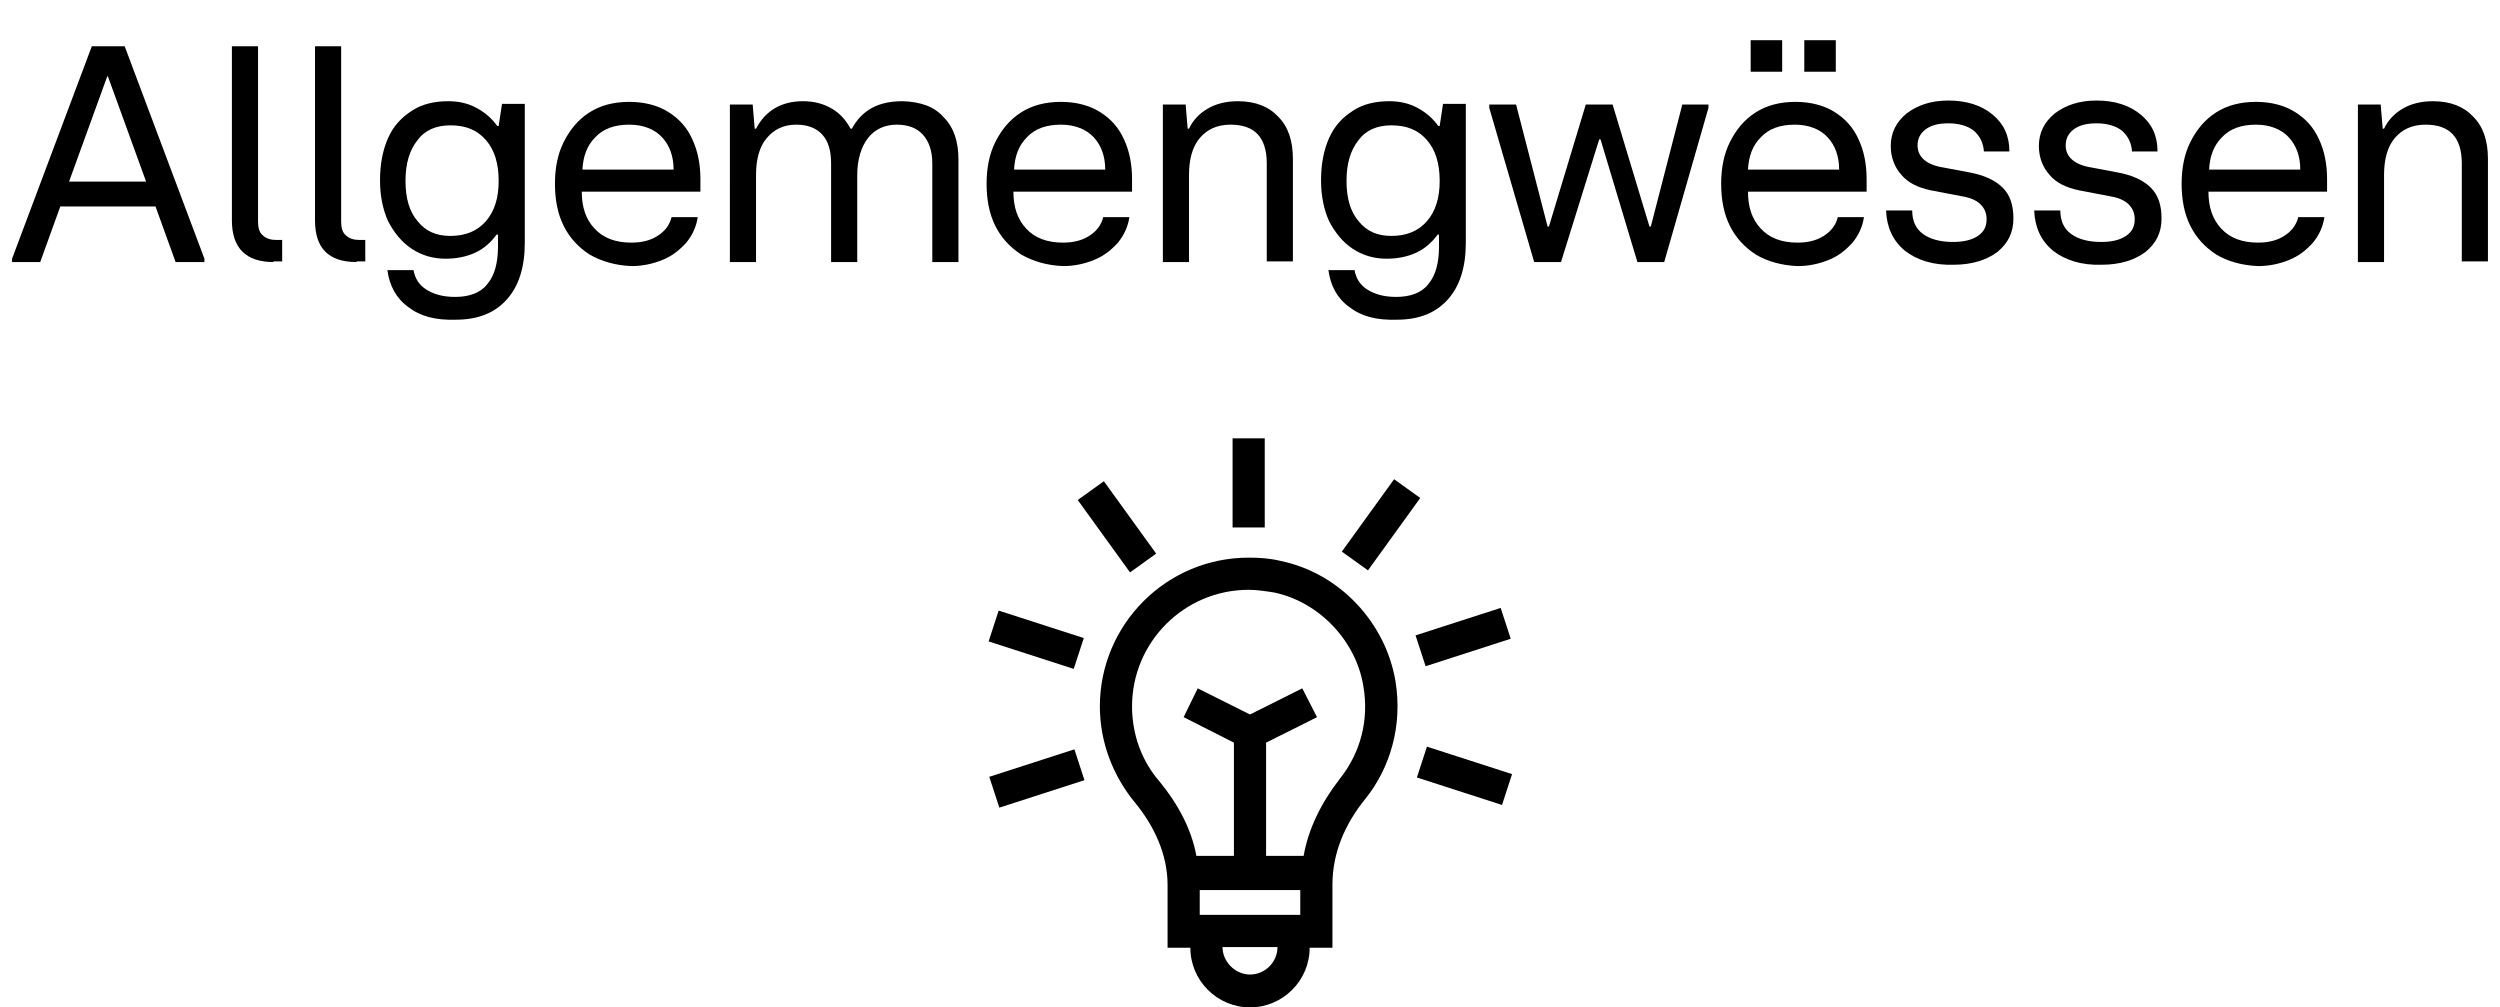 <?xml version="1.0" encoding="utf-8"?>
<!-- Generator: Adobe Illustrator 27.4.1, SVG Export Plug-In . SVG Version: 6.00 Build 0)  -->
<svg version="1.1" id="Calque_1" xmlns="http://www.w3.org/2000/svg" xmlns:xlink="http://www.w3.org/1999/xlink" x="0px" y="0px"
	 viewBox="0 0 373 150.3" style="enable-background:new 0 0 373 150.3;" xml:space="preserve">
<g>
	<path d="M13.7,6.9h4.9l11.9,31.7v0.5h-4.3l-3-8.3H9l-3,8.3H1.8v-0.5L13.7,6.9z M16,11.4l-5.7,15.7h11.5l-5.7-15.7H16z"/>
	<path d="M40.8,39.1c-4.1,0-6.2-2.1-6.2-6.2v-26h3.9v26.2c0,0.9,0.2,1.6,0.7,2c0.5,0.5,1.2,0.7,2,0.7h0.9v3.2H40.8z"/>
	<path d="M53.2,39.1C49,39.1,47,37,47,32.9v-26h3.9v26.2c0,0.9,0.2,1.6,0.7,2c0.5,0.5,1.2,0.7,2,0.7h0.9v3.2H53.2z"/>
	<path d="M60.9,45.8c-1.8-1.3-2.8-3.2-3.1-5.5h3.9c0.2,1.2,0.8,2.2,1.9,2.9c1.1,0.7,2.5,1.1,4.3,1.1c2.1,0,3.8-0.6,4.8-1.9
		c1.1-1.3,1.6-3.2,1.6-5.6V35h-0.2c-0.9,1.2-1.9,2.1-3.2,2.7c-1.3,0.6-2.8,0.9-4.4,0.9c-1.9,0-3.6-0.5-5.1-1.5
		c-1.5-1-2.6-2.4-3.5-4.1c-0.8-1.8-1.2-3.8-1.2-6.1c0-2.4,0.4-4.5,1.2-6.3c0.8-1.8,2-3.1,3.6-4.1c1.5-1,3.4-1.4,5.4-1.4
		c1.5,0,2.9,0.3,4.2,1c1.3,0.7,2.3,1.6,3.1,2.7h0.2l0.5-3.3h3.4v20.7c0,3.7-0.9,6.5-2.7,8.5c-1.8,2-4.3,3-7.6,3
		C65,47.8,62.7,47.2,60.9,45.8z M72.5,33c1.3-1.5,1.9-3.5,1.9-6c0-2.6-0.6-4.6-1.9-6.1c-1.3-1.5-3-2.2-5.3-2.2
		c-2.1,0-3.8,0.7-4.9,2.2c-1.2,1.5-1.8,3.5-1.8,6.1c0,2.6,0.6,4.6,1.8,6c1.2,1.5,2.8,2.2,4.9,2.2C69.4,35.2,71.2,34.5,72.5,33z"/>
	<path d="M88,38c-1.7-1.1-3-2.5-3.9-4.3c-0.9-1.8-1.3-3.9-1.3-6.3c0-2.3,0.4-4.4,1.3-6.2c0.9-1.8,2.1-3.3,3.8-4.4
		c1.7-1.1,3.7-1.6,6-1.6c2.2,0,4.2,0.5,5.8,1.5c1.6,1,2.8,2.3,3.6,4.1c0.8,1.7,1.2,3.7,1.2,5.9v1.9H86.8c0,2.3,0.6,4.1,1.9,5.5
		s3.1,2.1,5.5,2.1c1.5,0,2.8-0.3,3.9-1c1.1-0.7,1.8-1.6,2.1-2.8h3.9c-0.2,1.4-0.8,2.7-1.7,3.8c-1,1.1-2.1,2-3.6,2.6s-3,0.9-4.6,0.9
		C91.8,39.6,89.8,39,88,38z M100.5,25.3c0-2-0.6-3.6-1.7-4.8c-1.1-1.2-2.8-1.9-4.9-1.9c-2.2,0-3.9,0.6-5.1,1.9
		c-1.2,1.2-1.8,2.8-1.9,4.8H100.5z"/>
	<path d="M140.8,17.5c1.5,1.5,2.2,3.6,2.2,6.3v15.3h-3.9V24.4c0-1.9-0.5-3.3-1.4-4.3c-0.9-1-2.2-1.5-3.9-1.5c-1.8,0-3.3,0.7-4.3,2
		c-1,1.3-1.6,3.2-1.6,5.5v13h-3.9V24.4c0-1.9-0.4-3.3-1.3-4.3c-0.9-1-2.2-1.5-3.9-1.5c-1.9,0-3.3,0.7-4.4,2
		c-1.1,1.3-1.6,3.2-1.6,5.5v13h-3.9V15.6h3.4l0.3,3.6h0.2c1.4-2.7,3.8-4.1,7-4.1c1.7,0,3.1,0.4,4.3,1.1c1.2,0.7,2.1,1.7,2.8,3h0.2
		c0.7-1.3,1.7-2.4,3-3.1c1.3-0.7,2.8-1,4.6-1C137.4,15.2,139.4,15.9,140.8,17.5z"/>
	<path d="M152.4,38c-1.7-1.1-3-2.5-3.9-4.3c-0.9-1.8-1.3-3.9-1.3-6.3c0-2.3,0.4-4.4,1.3-6.2s2.1-3.3,3.8-4.4c1.7-1.1,3.7-1.6,6-1.6
		c2.2,0,4.2,0.5,5.8,1.5c1.6,1,2.8,2.3,3.6,4.1c0.8,1.7,1.2,3.7,1.2,5.9v1.9h-17.7c0,2.3,0.6,4.1,1.9,5.5s3.1,2.1,5.5,2.1
		c1.5,0,2.8-0.3,3.9-1c1.1-0.7,1.8-1.6,2.1-2.8h3.9c-0.2,1.4-0.8,2.7-1.7,3.8c-1,1.1-2.1,2-3.6,2.6s-3,0.9-4.6,0.9
		C156.2,39.6,154.2,39,152.4,38z M164.9,25.3c0-2-0.6-3.6-1.7-4.8c-1.1-1.2-2.8-1.9-4.9-1.9c-2.2,0-3.9,0.6-5.1,1.9
		c-1.2,1.2-1.8,2.8-1.9,4.8H164.9z"/>
	<path d="M173.5,39.1V15.6h3.4l0.3,3.6h0.2c0.6-1.3,1.6-2.3,2.8-3s2.7-1.1,4.5-1.1c2.6,0,4.6,0.8,6,2.3c1.5,1.5,2.2,3.6,2.2,6.3
		v15.3H189V24.4c0-3.9-1.8-5.8-5.4-5.8c-2,0-3.5,0.7-4.6,2c-1.1,1.3-1.6,3.2-1.6,5.5v13H173.5z"/>
	<path d="M201.3,45.8c-1.8-1.3-2.8-3.2-3.1-5.5h3.9c0.2,1.2,0.8,2.2,1.9,2.9c1.1,0.7,2.5,1.1,4.3,1.1c2.1,0,3.8-0.6,4.8-1.9
		c1.1-1.3,1.6-3.2,1.6-5.6V35h-0.2c-0.9,1.2-1.9,2.1-3.2,2.7c-1.3,0.6-2.8,0.9-4.4,0.9c-1.9,0-3.6-0.5-5.1-1.5
		c-1.5-1-2.6-2.4-3.5-4.1c-0.8-1.8-1.2-3.8-1.2-6.1c0-2.4,0.4-4.5,1.2-6.3c0.8-1.8,2-3.1,3.6-4.1c1.5-1,3.4-1.4,5.4-1.4
		c1.5,0,2.9,0.3,4.2,1c1.3,0.7,2.3,1.6,3.1,2.7h0.2l0.5-3.3h3.4v20.7c0,3.7-0.9,6.5-2.7,8.5c-1.8,2-4.3,3-7.6,3
		C205.4,47.8,203.1,47.2,201.3,45.8z M212.9,33c1.3-1.5,1.9-3.5,1.9-6c0-2.6-0.6-4.6-1.9-6.1c-1.3-1.5-3-2.2-5.3-2.2
		c-2.1,0-3.8,0.7-4.9,2.2c-1.2,1.5-1.8,3.5-1.8,6.1c0,2.6,0.6,4.6,1.8,6c1.2,1.5,2.8,2.2,4.9,2.2C209.8,35.2,211.6,34.5,212.9,33z"
		/>
	<path d="M232.9,39.1h-4l-6.7-23v-0.5h4l4.7,18.2h0.2l5.5-18.2h4l5.5,18.2h0.2l4.7-18.2h3.9v0.5l-6.6,23h-4l-5.5-18.3h-0.2
		L232.9,39.1z"/>
	<path d="M262,38c-1.7-1.1-3-2.5-3.9-4.3c-0.9-1.8-1.3-3.9-1.3-6.3c0-2.3,0.4-4.4,1.3-6.2s2.1-3.3,3.8-4.4c1.7-1.1,3.7-1.6,6-1.6
		c2.2,0,4.2,0.5,5.8,1.5c1.6,1,2.8,2.3,3.6,4.1c0.8,1.7,1.2,3.7,1.2,5.9v1.9h-17.7c0,2.3,0.6,4.1,1.9,5.5s3.1,2.1,5.5,2.1
		c1.5,0,2.8-0.3,3.9-1c1.1-0.7,1.8-1.6,2.1-2.8h3.9c-0.2,1.4-0.8,2.7-1.7,3.8c-1,1.1-2.1,2-3.6,2.6s-3,0.9-4.6,0.9
		C265.8,39.6,263.7,39,262,38z M274.4,25.3c0-2-0.6-3.6-1.7-4.8c-1.1-1.2-2.8-1.9-4.9-1.9c-2.2,0-3.9,0.6-5.1,1.9
		c-1.2,1.2-1.8,2.8-1.9,4.8H274.4z M265.9,10.7h-4.7V6h4.7V10.7z M273.9,10.7h-4.7V6h4.7V10.7z"/>
	<path d="M284.2,37.4c-1.8-1.5-2.7-3.5-2.8-6h3.9c0,1.5,0.5,2.7,1.6,3.5c1.1,0.8,2.6,1.2,4.5,1.2c1.6,0,2.8-0.3,3.7-0.9
		c0.9-0.6,1.3-1.4,1.3-2.5c0-0.9-0.3-1.6-0.9-2.2c-0.6-0.6-1.5-1-2.7-1.2l-4.7-0.9c-1.9-0.4-3.4-1.1-4.4-2.3c-1-1.1-1.6-2.6-1.6-4.3
		c0-2,0.8-3.6,2.4-4.9c1.6-1.2,3.6-1.9,6.2-1.9c2.7,0,4.9,0.7,6.6,2.1c1.7,1.4,2.5,3.2,2.5,5.5H296c-0.1-1.3-0.6-2.3-1.5-3.1
		c-0.9-0.7-2.2-1.1-3.8-1.1c-1.5,0-2.6,0.3-3.4,0.9c-0.8,0.6-1.2,1.4-1.2,2.4c0,1.7,1.3,2.9,3.9,3.3l3.7,0.7c2.3,0.4,4,1.2,5.1,2.3
		c1.1,1.1,1.6,2.6,1.6,4.6c0,2.1-0.8,3.7-2.4,5c-1.6,1.2-3.8,1.9-6.5,1.9C288.4,39.6,286,38.8,284.2,37.4z"/>
	<path d="M306.3,37.4c-1.8-1.5-2.7-3.5-2.8-6h3.9c0,1.5,0.5,2.7,1.6,3.5c1.1,0.8,2.6,1.2,4.5,1.2c1.6,0,2.8-0.3,3.7-0.9
		c0.9-0.6,1.3-1.4,1.3-2.5c0-0.9-0.3-1.6-0.9-2.2c-0.6-0.6-1.5-1-2.7-1.2l-4.7-0.9c-1.9-0.4-3.4-1.1-4.4-2.3c-1-1.1-1.6-2.6-1.6-4.3
		c0-2,0.8-3.6,2.4-4.9c1.6-1.2,3.6-1.9,6.2-1.9c2.7,0,4.9,0.7,6.6,2.1c1.7,1.4,2.5,3.2,2.5,5.5h-3.8c-0.1-1.3-0.6-2.3-1.5-3.1
		c-0.9-0.7-2.2-1.1-3.8-1.1c-1.5,0-2.6,0.3-3.4,0.9c-0.8,0.6-1.2,1.4-1.2,2.4c0,1.7,1.3,2.9,3.9,3.3l3.7,0.7c2.3,0.4,4,1.2,5.1,2.3
		c1.1,1.1,1.6,2.6,1.6,4.6c0,2.1-0.8,3.7-2.4,5c-1.6,1.2-3.8,1.9-6.5,1.9C310.5,39.6,308.1,38.8,306.3,37.4z"/>
	<path d="M330.7,38c-1.7-1.1-3-2.5-3.9-4.3c-0.9-1.8-1.3-3.9-1.3-6.3c0-2.3,0.4-4.4,1.3-6.2s2.1-3.3,3.8-4.4c1.7-1.1,3.7-1.6,6-1.6
		c2.2,0,4.2,0.5,5.8,1.5c1.6,1,2.8,2.3,3.6,4.1c0.8,1.7,1.2,3.7,1.2,5.9v1.9h-17.7c0,2.3,0.6,4.1,1.9,5.5s3.1,2.1,5.5,2.1
		c1.5,0,2.8-0.3,3.9-1c1.1-0.7,1.8-1.6,2.1-2.8h3.9c-0.2,1.4-0.8,2.7-1.7,3.8c-1,1.1-2.1,2-3.6,2.6s-3,0.9-4.6,0.9
		C334.5,39.6,332.4,39,330.7,38z M343.2,25.3c0-2-0.6-3.6-1.7-4.8c-1.1-1.2-2.8-1.9-4.9-1.9c-2.2,0-3.9,0.6-5.1,1.9
		c-1.2,1.2-1.8,2.8-1.9,4.8H343.2z"/>
	<path d="M351.8,39.1V15.6h3.4l0.3,3.6h0.2c0.6-1.3,1.6-2.3,2.8-3s2.7-1.1,4.5-1.1c2.6,0,4.6,0.8,6,2.3c1.5,1.5,2.2,3.6,2.2,6.3
		v15.3h-3.9V24.4c0-3.9-1.8-5.8-5.4-5.8c-2,0-3.5,0.7-4.6,2c-1.1,1.3-1.6,3.2-1.6,5.5v13H351.8z"/>
</g>
<g>
	<path d="M191.1,83.7c-1.6-0.4-3.2-0.5-4.8-0.5c-12.3,0-22.2,10-22.2,22.2c0,5.4,2,10.4,5.2,14.3c2.9,3.5,4.9,7.8,4.9,12.3v9.4h3.4
		c0,4.9,4,8.9,8.9,8.9c4.9,0,8.9-4,8.9-8.9h3.4V132c0-4.8,1.9-9.1,4.9-12.8c3.7-4.6,5.6-10.9,4.5-17.6
		C206.7,92.8,199.8,85.5,191.1,83.7z M186.5,145.4c-2.2,0-4.1-1.9-4.1-4.1h8.2C190.6,143.6,188.7,145.4,186.5,145.4z M194,136.5h-15
		v-3.7h15C194,132.8,194,136.5,194,136.5z M199.9,116.2c-2.8,3.6-4.7,7.5-5.4,11.5h-5.6v-16.9l7.6-3.8l-2.2-4.3l-7.8,3.9l-7.8-3.9
		l-2.1,4.3l7.5,3.8v16.9h-5.6c-0.7-3.9-2.7-7.7-5.5-11.1c-2.7-3.1-4.1-7.1-4.1-11.2c0-9.6,7.8-17.4,17.4-17.4c1.2,0,2.5,0.2,3.8,0.4
		c6.7,1.4,12.2,7.2,13.3,13.9C204.3,107.4,203,112.3,199.9,116.2z M183.9,65.4h4.8v13.3h-4.8V65.4z"/>
	<path d="M160.8,74.6l3.9-2.8l7.8,10.8l-3.9,2.8L160.8,74.6z"/>
	<path d="M147.5,95.7l1.5-4.6l12.7,4.1l-1.5,4.6L147.5,95.7z"/>
	<path d="M147.6,115.9l12.7-4.1l1.5,4.6l-12.7,4.1L147.6,115.9z"/>
	<path d="M211.4,116l1.5-4.6l12.7,4.1l-1.5,4.6L211.4,116z"/>
	<path d="M211.2,94.8l12.7-4.1l1.5,4.6l-12.7,4.1L211.2,94.8z"/>
	<path d="M200.2,82.3l7.8-10.8l3.9,2.8l-7.8,10.8L200.2,82.3z"/>
</g>
</svg>
